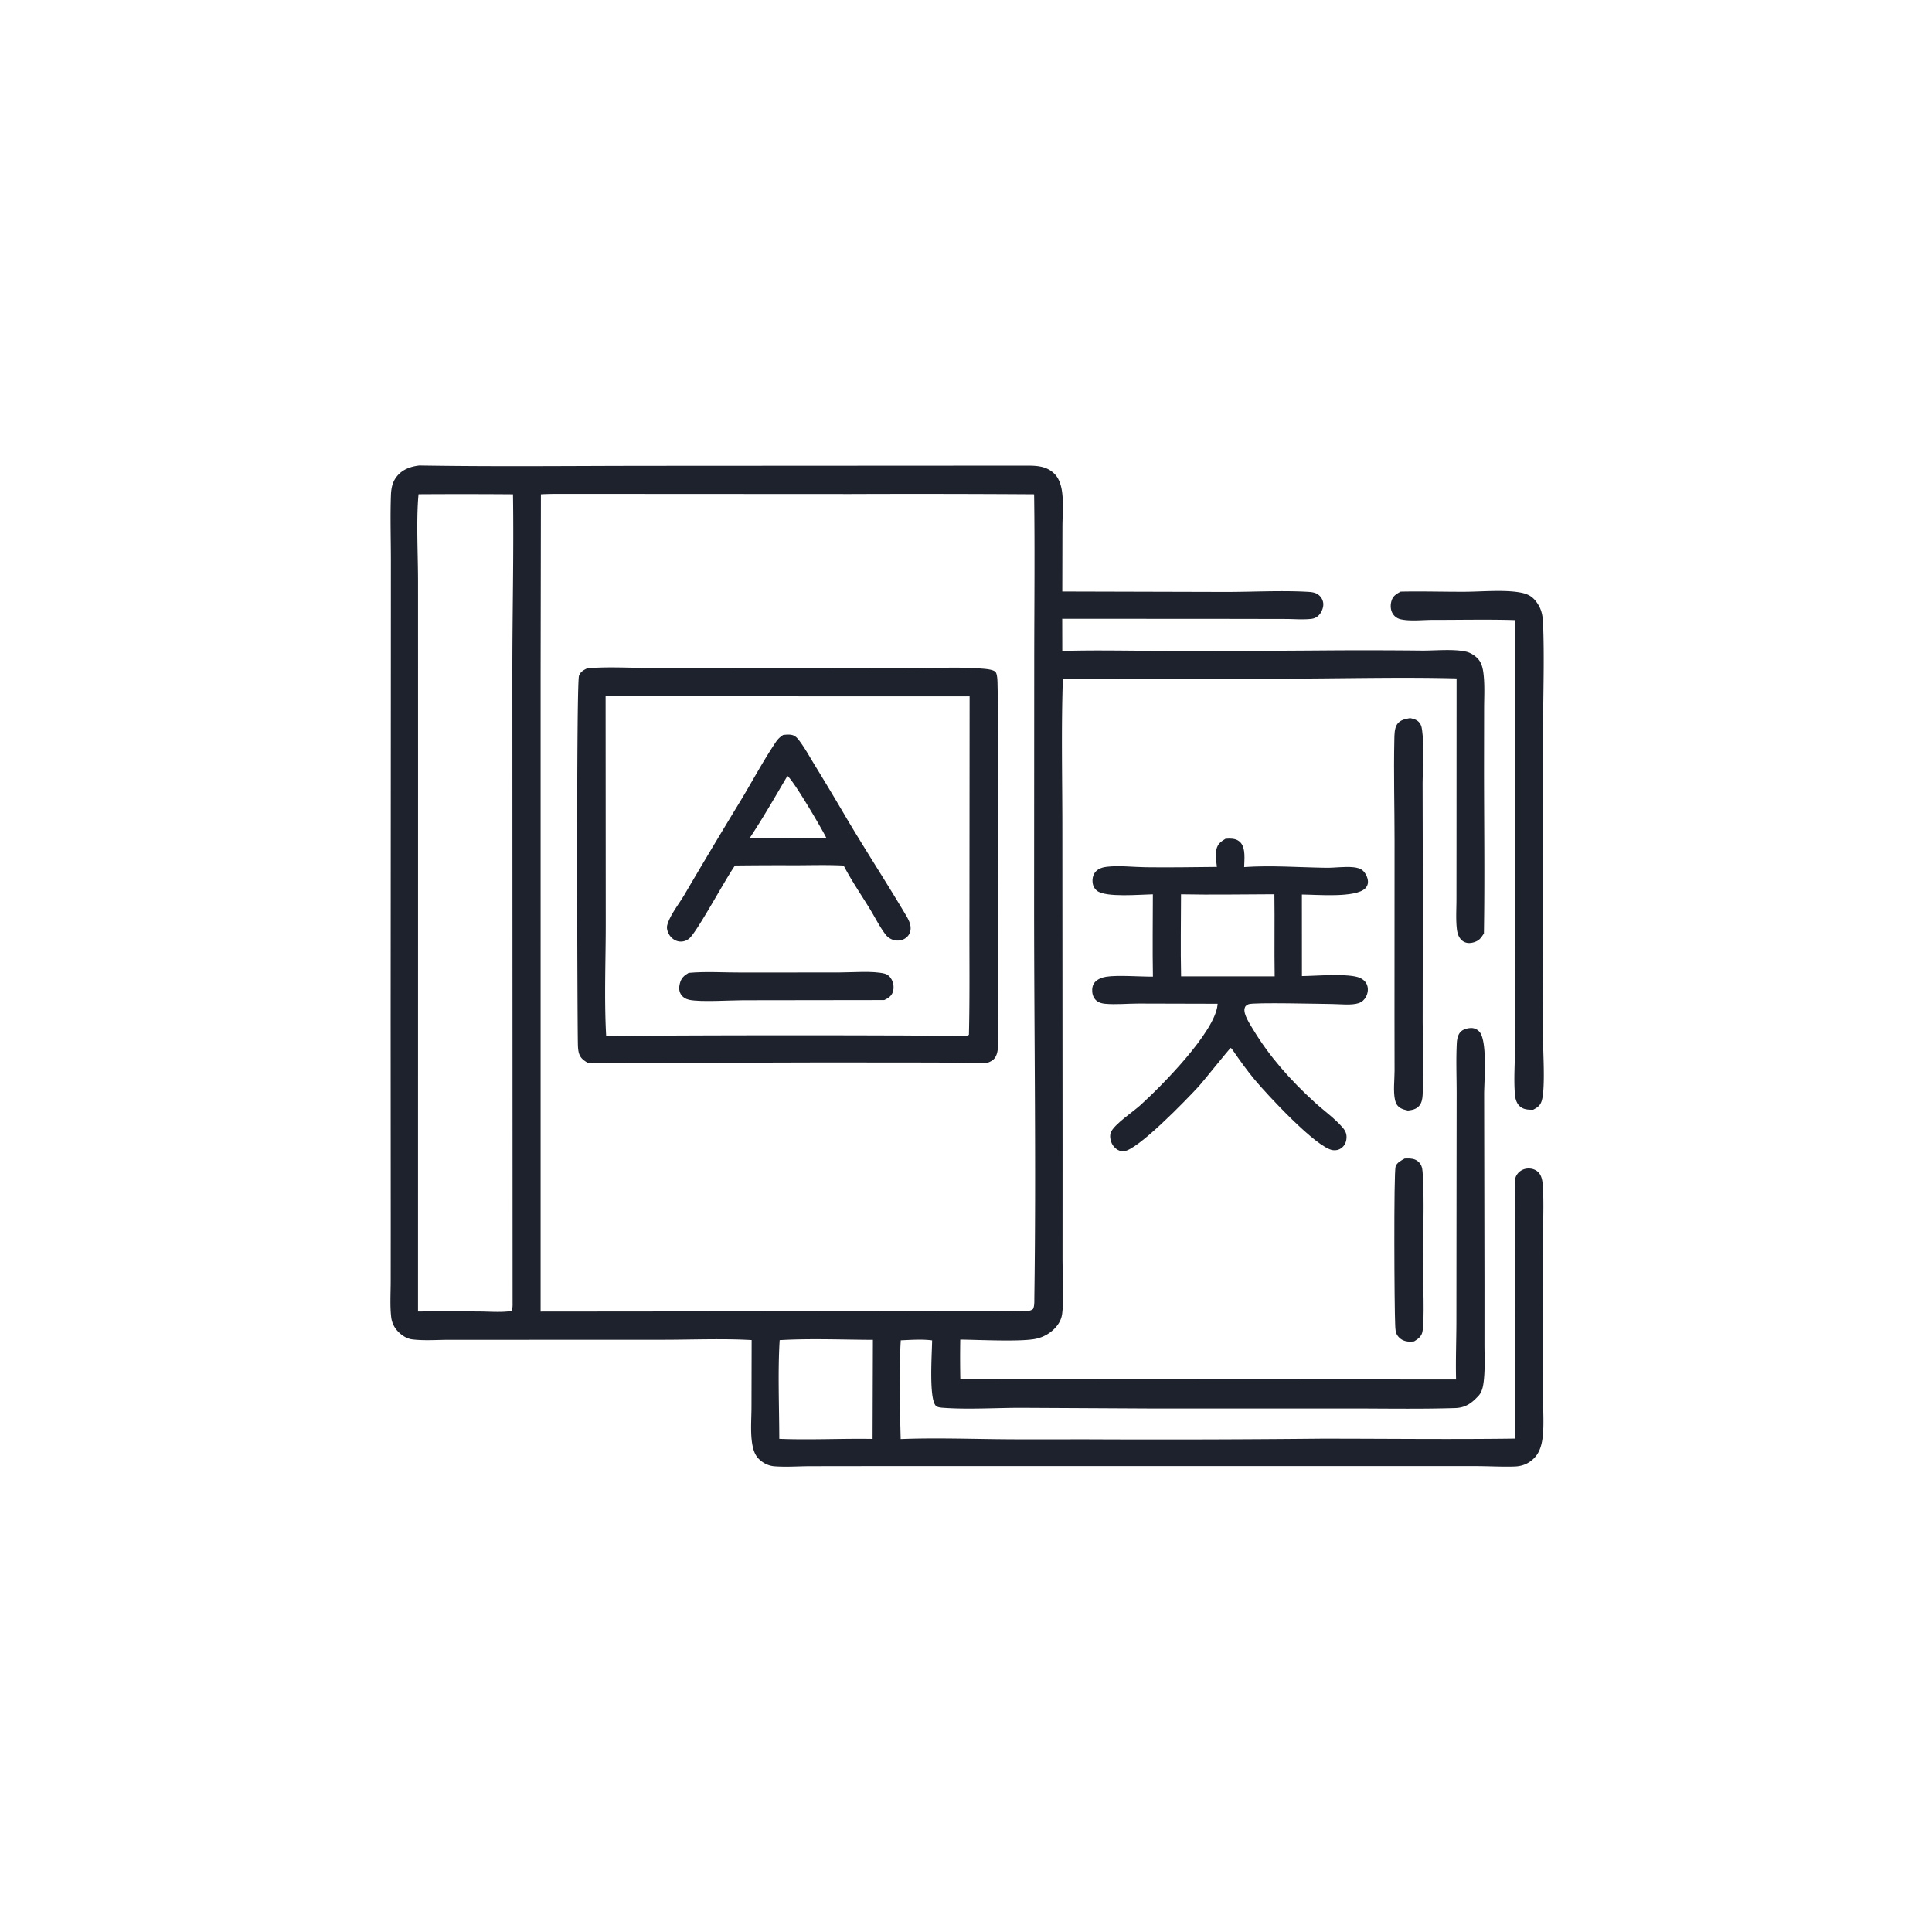 <svg version="1.1" xmlns="http://www.w3.org/2000/svg" style="display: block;" viewBox="0 0 2048 2048" width="1024" height="1024">
<path transform="translate(0,0)" fill="rgb(30,34,44)" d="M 1488.97 1228.11 C 1491.67 1227.96 1494.31 1227.92 1496.99 1228.36 C 1500.55 1228.94 1503.46 1230.77 1505.52 1233.73 C 1507.84 1237.07 1507.94 1241.05 1508.18 1244.99 C 1510.07 1276.43 1508.29 1308.84 1508.35 1340.39 C 1508.38 1355.94 1510.37 1400.55 1507.73 1412.22 C 1506.65 1416.97 1502.89 1419.54 1499.02 1421.93 C 1496.74 1422.13 1494.41 1422.35 1492.14 1422.06 C 1487.54 1421.47 1483.88 1419.41 1481.26 1415.54 C 1479.19 1412.47 1479.16 1408.57 1478.97 1404.98 C 1478.05 1387.44 1477.34 1243.22 1479.39 1236.57 C 1480.7 1232.34 1485.45 1230.13 1488.97 1228.11 z"/>
<path transform="translate(0,0)" fill="rgb(30,34,44)" d="M 1494.71 761.245 C 1497.34 761.768 1500.32 762.434 1502.51 764.04 C 1505.83 766.471 1506.91 769.74 1507.44 773.633 C 1509.89 791.474 1508.06 811.57 1508.02 829.722 L 1508.23 930.038 L 1508.1 1083.83 C 1508.1 1109.29 1509.66 1135.85 1508.02 1161.18 C 1507.77 1164.99 1507.07 1168.94 1504.6 1171.98 C 1501.45 1175.85 1497.16 1176.65 1492.47 1177.22 C 1489.78 1176.63 1487.2 1176.05 1484.78 1174.69 C 1481.43 1172.81 1479.6 1169.82 1478.79 1166.13 C 1476.73 1156.79 1478.27 1144.82 1478.3 1135.14 L 1478.22 1077.31 L 1478.29 891.757 C 1478.28 856.038 1477.28 820.166 1478.04 784.468 C 1478.15 779.279 1478.05 771.889 1481.14 767.564 C 1484.37 763.066 1489.63 762.15 1494.71 761.245 z"/>
<path transform="translate(0,0)" fill="rgb(30,34,44)" d="M 1484.76 627.125 C 1507.62 626.616 1530.61 627.382 1553.5 627.265 C 1571 627.175 1596.11 624.83 1612.99 628.353 C 1621.39 630.107 1626.11 633.638 1630.65 641.066 C 1634.54 647.44 1635.44 653.93 1635.73 661.231 C 1637.22 698.692 1635.73 736.749 1635.75 774.259 L 1635.81 1005.62 L 1635.6 1098.96 C 1635.66 1114.8 1638.24 1153.05 1634.38 1166.54 C 1632.85 1171.88 1629.96 1173.87 1625.22 1176.37 C 1619.84 1176.39 1614.69 1176.32 1610.62 1172.27 C 1607.47 1169.15 1606.23 1164.49 1605.88 1160.21 C 1604.5 1143.61 1605.99 1125.67 1606.01 1108.91 L 1606.12 995.78 L 1606.07 657.348 C 1576.95 656.468 1547.58 657.152 1518.43 657.12 C 1508.12 657.109 1494.07 658.797 1484.26 656.331 A 13.099 13.099 0 0 1 1476.21 650.269 C 1473.88 646.294 1473.75 641.254 1475.05 636.912 C 1476.62 631.668 1480.19 629.632 1484.76 627.125 z"/>
<path transform="translate(0,0)" fill="rgb(30,34,44)" d="M 1299.08 889.141 C 1300.4 889.031 1301.69 888.923 1303.01 888.927 C 1307.58 888.939 1311.95 889.674 1315.12 893.251 C 1320.66 899.5 1318.99 911.318 1318.86 919.148 C 1347.3 917.188 1377.02 919.463 1405.57 919.871 C 1415.17 920.009 1425.1 918.357 1434.62 919.31 C 1437.92 919.64 1441.92 920.481 1444.5 922.742 C 1447.62 925.486 1449.96 930.383 1450.11 934.55 C 1450.21 937.298 1449.16 939.73 1447.24 941.684 C 1437.06 952.07 1395.64 948.28 1380.05 948.24 L 1380.1 1034.68 C 1394.18 1034.58 1430.61 1031.35 1441.85 1036.73 C 1445.44 1038.44 1448.23 1041.06 1449.41 1044.94 C 1450.6 1048.81 1449.84 1053.25 1447.92 1056.76 C 1446.22 1059.87 1443.77 1062.16 1440.39 1063.32 C 1432.76 1065.92 1420.74 1064.39 1412.64 1064.32 C 1402.24 1064.22 1328.28 1062.4 1323.48 1064.53 C 1321.2 1065.55 1319.83 1066.52 1319.29 1069.11 C 1318.02 1075.22 1324.89 1085.48 1327.97 1090.61 C 1345.69 1120.16 1368.19 1145.27 1393.55 1168.43 C 1403.3 1177.33 1414.86 1185.43 1423.42 1195.45 C 1426.51 1199.07 1427.83 1202.58 1427.27 1207.38 C 1426.83 1211.23 1425.15 1214.55 1422.04 1216.9 C 1419.33 1218.95 1416.09 1219.68 1412.73 1219.19 C 1395.31 1216.6 1343.35 1160.4 1330.19 1144.71 C 1321.76 1134.65 1314.27 1124.04 1306.8 1113.26 C 1306.17 1112.23 1305.52 1111.61 1304.66 1110.77 C 1303.32 1111.44 1275.14 1146.83 1270.06 1152.29 C 1257.56 1165.74 1204.86 1220.59 1190.58 1220.45 C 1186.62 1220.42 1183.18 1218.29 1180.65 1215.35 C 1177.55 1211.75 1175.68 1204.88 1177.55 1200.32 C 1180.99 1191.92 1201.19 1178.45 1208.77 1171.6 C 1231.22 1151.29 1287.71 1094.24 1290.59 1065.44 C 1290.63 1064.97 1290.67 1064.5 1290.71 1064.04 L 1206.81 1063.82 C 1195.27 1063.82 1182.89 1065.09 1171.47 1064.05 C 1168.58 1063.79 1165.46 1063.07 1163.07 1061.35 C 1159.91 1059.07 1158.18 1055.43 1157.83 1051.61 C 1157.48 1047.83 1158.14 1043.82 1160.81 1040.95 C 1163.83 1037.71 1168.29 1036.1 1172.56 1035.4 C 1184.49 1033.46 1208.84 1035.37 1222.14 1035.28 C 1221.62 1006.21 1222.04 977.078 1222.08 948.002 C 1209.06 948.194 1172.02 951.654 1162.84 944.225 C 1159.83 941.794 1158.36 938.521 1158.13 934.705 C 1157.88 930.703 1158.88 926.69 1161.68 923.724 C 1164.63 920.604 1169.18 919.289 1173.32 918.818 C 1186.51 917.318 1201.19 919.141 1214.55 919.317 C 1239.67 919.648 1264.84 919.213 1289.96 918.971 C 1289.39 913.187 1287.98 906.139 1289.4 900.459 C 1290.89 894.546 1294.03 892.186 1299.08 889.141 z M 1251.93 948 C 1251.89 976.958 1251.32 1006.03 1252 1034.97 L 1351.21 1034.97 C 1350.72 1005.97 1351.35 976.947 1350.91 947.946 C 1317.96 948.004 1284.87 948.688 1251.93 948 z"/>
<path transform="translate(0,0)" fill="rgb(30,34,44)" d="M 444.463 493.431 C 526.412 494.785 608.567 493.837 690.537 493.794 L 1087.78 493.582 C 1099.25 493.559 1110.11 493.978 1118.51 503.055 C 1122.84 507.726 1124.97 515.018 1125.81 521.177 C 1127.46 533.155 1126.27 546.528 1126.22 558.688 L 1126.07 627.006 L 1298.92 627.466 C 1327.6 627.477 1357.07 625.78 1385.64 627.306 C 1389.42 627.507 1393.68 627.801 1396.9 629.985 C 1400.03 632.112 1402.05 635.198 1402.64 638.944 C 1403.34 643.292 1401.1 648.922 1398.13 652.036 C 1396.02 654.237 1393.35 655.635 1390.32 655.999 C 1381.56 657.049 1371.85 656.179 1363 656.152 L 1306.69 656.046 L 1126 655.934 L 1126.07 690.049 C 1159.74 689.008 1193.64 689.834 1227.33 689.876 A 15954.7 15954.7 0 0 0 1406.38 689.467 A 5821.24 5821.24 0 0 1 1507.95 689.651 C 1521.66 689.702 1540.51 687.808 1553.68 690.676 C 1558.49 691.722 1563.05 694.543 1566.43 698.075 C 1571.3 703.168 1572.3 710.685 1572.9 717.465 C 1573.89 728.503 1573.24 740.014 1573.22 751.121 L 1573.13 812.642 C 1573.12 871.568 1573.99 930.607 1573.01 989.52 C 1571.71 991.494 1570.31 993.674 1568.64 995.355 C 1565.92 998.095 1561.16 999.616 1557.37 999.649 C 1554.25 999.676 1551.37 998.567 1549.14 996.335 C 1545.8 992.969 1544.73 988.632 1544.25 984.066 C 1543.2 974.086 1543.89 963.69 1543.91 953.654 L 1543.96 898.473 L 1544.04 719.15 C 1487.12 717.681 1429.81 719.133 1372.85 719.337 L 1126.7 719.41 C 1124.81 773.273 1126.18 827.669 1126.14 881.592 L 1126.36 1216.99 L 1126.32 1334.48 C 1126.36 1352.96 1128.21 1374.84 1125.88 1392.91 C 1125.07 1399.15 1121.75 1404.53 1117.33 1408.88 A 38.997 38.997 0 0 1 1098.8 1419.02 C 1083.35 1422.67 1036.61 1420.17 1017.91 1420.04 A 1146.49 1146.49 0 0 0 1017.99 1462.06 L 1543.49 1462.33 C 1542.96 1441.38 1543.85 1420.16 1543.85 1399.17 L 1543.99 1252.49 L 1544.11 1158.48 C 1544.09 1140.94 1543.36 1123.04 1544.28 1105.53 C 1544.5 1101.46 1545.44 1096.65 1548.46 1093.64 C 1551.17 1090.93 1555.94 1089.76 1559.66 1089.76 C 1562.93 1089.76 1565.95 1091.17 1568.14 1093.56 C 1576.88 1103.12 1573.33 1145.22 1573.25 1159.5 L 1573.61 1360.95 L 1573.6 1424.41 C 1573.59 1436.15 1574.21 1448.32 1573.22 1460.01 C 1572.69 1466.25 1571.86 1474.59 1567.52 1479.34 C 1560.26 1487.27 1553.71 1492.26 1542.55 1492.61 C 1504.69 1493.79 1466.53 1493.03 1428.63 1493.06 L 1219.93 1493.07 L 1081.83 1492.34 C 1056.35 1492.37 1026.57 1494.16 1001.71 1492.45 C 998.844 1492.25 993.767 1492.22 991.844 1489.97 C 984.545 1481.44 987.954 1434.57 988.089 1420.86 C 977.13 1419.47 965.852 1420.34 954.848 1420.8 C 952.841 1455.25 953.892 1490.99 954.758 1525.51 C 987.77 1524.21 1020.97 1525.16 1054 1525.58 C 1087.52 1526.01 1121.09 1525.71 1154.61 1525.76 A 17310.3 17310.3 0 0 0 1400.78 1525.09 C 1469.16 1525.07 1537.57 1525.94 1605.93 1525.01 L 1606.02 1335.87 L 1605.93 1279.02 C 1605.92 1269.5 1605.16 1259.37 1606.18 1249.93 C 1606.41 1247.83 1607.34 1246.01 1608.6 1244.34 C 1610.9 1241.27 1614.56 1239.24 1618.36 1238.77 C 1622.29 1238.29 1626.41 1239.13 1629.55 1241.62 C 1634.4 1245.46 1635.1 1251.82 1635.47 1257.58 C 1636.59 1274.84 1635.72 1292.74 1635.73 1310.05 L 1635.8 1410.34 L 1635.77 1484.57 C 1635.76 1496.92 1636.7 1509.97 1635.42 1522.22 C 1634.6 1530.21 1632.63 1538.7 1627.1 1544.78 C 1621.32 1551.13 1614.15 1554.28 1605.57 1554.57 C 1592.16 1555.03 1578.47 1554.17 1565.02 1554.15 L 1468.32 1554.15 L 1143.75 1554.15 L 919.277 1554.15 L 858.009 1554.23 C 845.832 1554.34 833.021 1555.26 820.903 1554.33 C 814.652 1553.85 808.881 1550.97 804.417 1546.58 C 800.244 1542.48 798.507 1536.95 797.505 1531.3 C 795.274 1518.72 796.585 1504.35 796.608 1491.54 L 796.771 1420.54 C 766.071 1418.78 734.607 1420.17 703.839 1420.2 L 525.288 1420.26 L 474.27 1420.27 C 462.089 1420.37 449.457 1421.27 437.342 1419.87 C 433.096 1419.38 429.421 1417.64 426.021 1415.09 C 419.56 1410.25 415.538 1404 414.641 1395.93 C 413.296 1383.84 414.118 1371.07 414.154 1358.89 L 414.196 1296.02 L 414.094 1085.46 L 414.303 709.314 L 414.35 593.013 C 414.304 570.534 413.605 547.824 414.373 525.368 C 414.632 517.809 415.875 510.812 420.82 504.815 C 426.933 497.404 435.236 494.559 444.463 493.431 z M 587.423 523.5 C 582.753 523.631 578.051 523.652 573.391 523.976 L 573.077 713.389 L 573.076 1390.32 L 928.56 1389.99 C 981.431 1390 1034.39 1390.57 1087.25 1389.84 C 1090.35 1389.59 1092.55 1389.59 1095.1 1387.55 C 1096.68 1384.19 1096.39 1379.45 1096.44 1375.77 C 1098.42 1237.4 1096.21 1098.79 1096.2 960.394 L 1096.32 696.459 C 1096.41 638.984 1097.02 581.408 1096.2 523.938 A 18988.1 18988.1 0 0 0 901.5 523.665 L 587.423 523.5 z M 443.676 523.898 C 441.055 551.377 443.168 588.643 443.133 616.937 L 443.164 812.09 L 443.114 1390.25 A 4065.12 4065.12 0 0 1 507.81 1390.24 C 518.866 1390.28 531.311 1391.42 542.201 1389.74 C 543.509 1386.65 543.404 1384.03 543.37 1380.75 L 543.136 715.149 C 543.044 651.42 544.759 587.7 543.798 523.952 A 7261.13 7261.13 0 0 0 443.676 523.898 z M 826.467 1420.61 C 824.423 1455.19 825.998 1490.6 826.089 1525.27 C 858.936 1526.58 892.067 1524.81 924.977 1525.35 L 925.315 1420.3 C 892.566 1420.16 859.127 1418.7 826.467 1420.61 z"/>
<path transform="translate(0,0)" fill="rgb(30,34,44)" d="M 622.482 708.401 C 644.793 706.541 668.231 708.073 690.697 708.097 L 824.764 708.169 L 964.283 708.366 C 989.215 708.348 1015.33 706.758 1040.11 708.718 C 1043.92 709.019 1053.55 709.518 1055.6 712.746 C 1057.51 715.752 1057.39 723.953 1057.48 727.687 C 1059.36 802.358 1057.82 877.451 1057.78 952.172 L 1057.75 1051.53 C 1057.83 1070.42 1058.66 1089.53 1057.94 1108.39 C 1057.8 1112.14 1057.43 1115.86 1055.82 1119.31 C 1053.87 1123.49 1050.69 1125.14 1046.54 1126.68 C 1027.21 1127.07 1007.83 1126.4 988.5 1126.33 L 873.865 1126.22 L 623.34 1126.92 C 620.122 1124.83 616.98 1122.97 615.023 1119.57 C 612.673 1115.48 612.631 1109.71 612.547 1105.09 C 611.956 1072.58 610.803 723.949 613.781 716.256 C 615.459 711.923 618.592 710.416 622.482 708.401 z M 641.967 738.095 L 642.122 977.313 C 642.186 1017.31 640.361 1058.19 642.564 1098.11 A 29725.4 29725.4 0 0 1 947.929 1097.63 C 972.334 1097.6 996.868 1098.27 1021.25 1097.91 C 1023.31 1097.88 1025.54 1098.26 1027.1 1096.87 C 1028.1 1055.43 1027.48 1014.04 1027.64 972.601 L 1027.82 738.155 L 641.967 738.095 z"/>
<path transform="translate(0,0)" fill="rgb(30,34,44)" d="M 729.98 1031.28 C 748.54 1029.56 768.352 1031.01 787.063 1030.9 L 889.675 1030.82 C 903.21 1030.84 925.374 1028.9 937.797 1032.09 C 941.027 1032.92 943.51 1035.3 945.083 1038.16 C 947.254 1042.1 947.914 1047.32 946.426 1051.61 C 944.875 1056.08 941.395 1058.17 937.339 1060.11 L 787.659 1060.31 C 774.127 1060.34 742.355 1062.37 730.715 1059.87 C 727.058 1059.09 723.638 1057.11 721.682 1053.85 C 719.615 1050.4 719.668 1046.43 720.639 1042.63 C 722.134 1036.77 724.932 1034.27 729.98 1031.28 z"/>
<path transform="translate(0,0)" fill="rgb(30,34,44)" d="M 830.15 779.092 C 833.051 778.706 836.817 778.375 839.664 779.103 C 842.843 779.915 844.895 782.024 846.808 784.51 C 853.033 792.598 858.146 802.053 863.486 810.755 A 3402.88 3402.88 0 0 1 897.682 867.873 C 917.687 901.573 939.068 934.448 959.128 968.124 C 962.709 974.136 966.893 980.766 964.696 988.036 C 963.746 991.181 961.342 993.862 958.458 995.38 C 954.936 997.234 950.642 997.517 946.858 996.345 A 16.485 16.485 0 0 1 938.806 990.743 C 932.566 982.608 927.478 972.275 922.056 963.436 C 912.798 948.341 902.44 933.259 894.317 917.551 C 877.372 916.645 860.223 917.191 843.25 917.234 A 4008.98 4008.98 0 0 0 779.133 917.482 C 768.287 932.973 739.624 986.581 730.893 994.583 A 13.608 13.608 0 0 1 720.214 998.044 C 716.004 997.58 712.327 995.04 709.923 991.614 C 707.932 988.776 706.391 984.432 707.244 980.954 C 709.769 970.661 719.986 957.884 725.404 948.644 A 7045.32 7045.32 0 0 1 785.555 847.983 C 797.74 827.727 809.135 806.397 822.287 786.803 C 824.547 783.436 826.747 781.292 830.15 779.092 z M 834.682 822.54 C 821.654 844.663 808.913 866.941 794.728 888.36 L 836.75 888.094 C 849.76 888.115 862.867 888.468 875.865 888.067 C 870.892 878.014 841.011 827.027 834.682 822.54 z"/>
</svg>